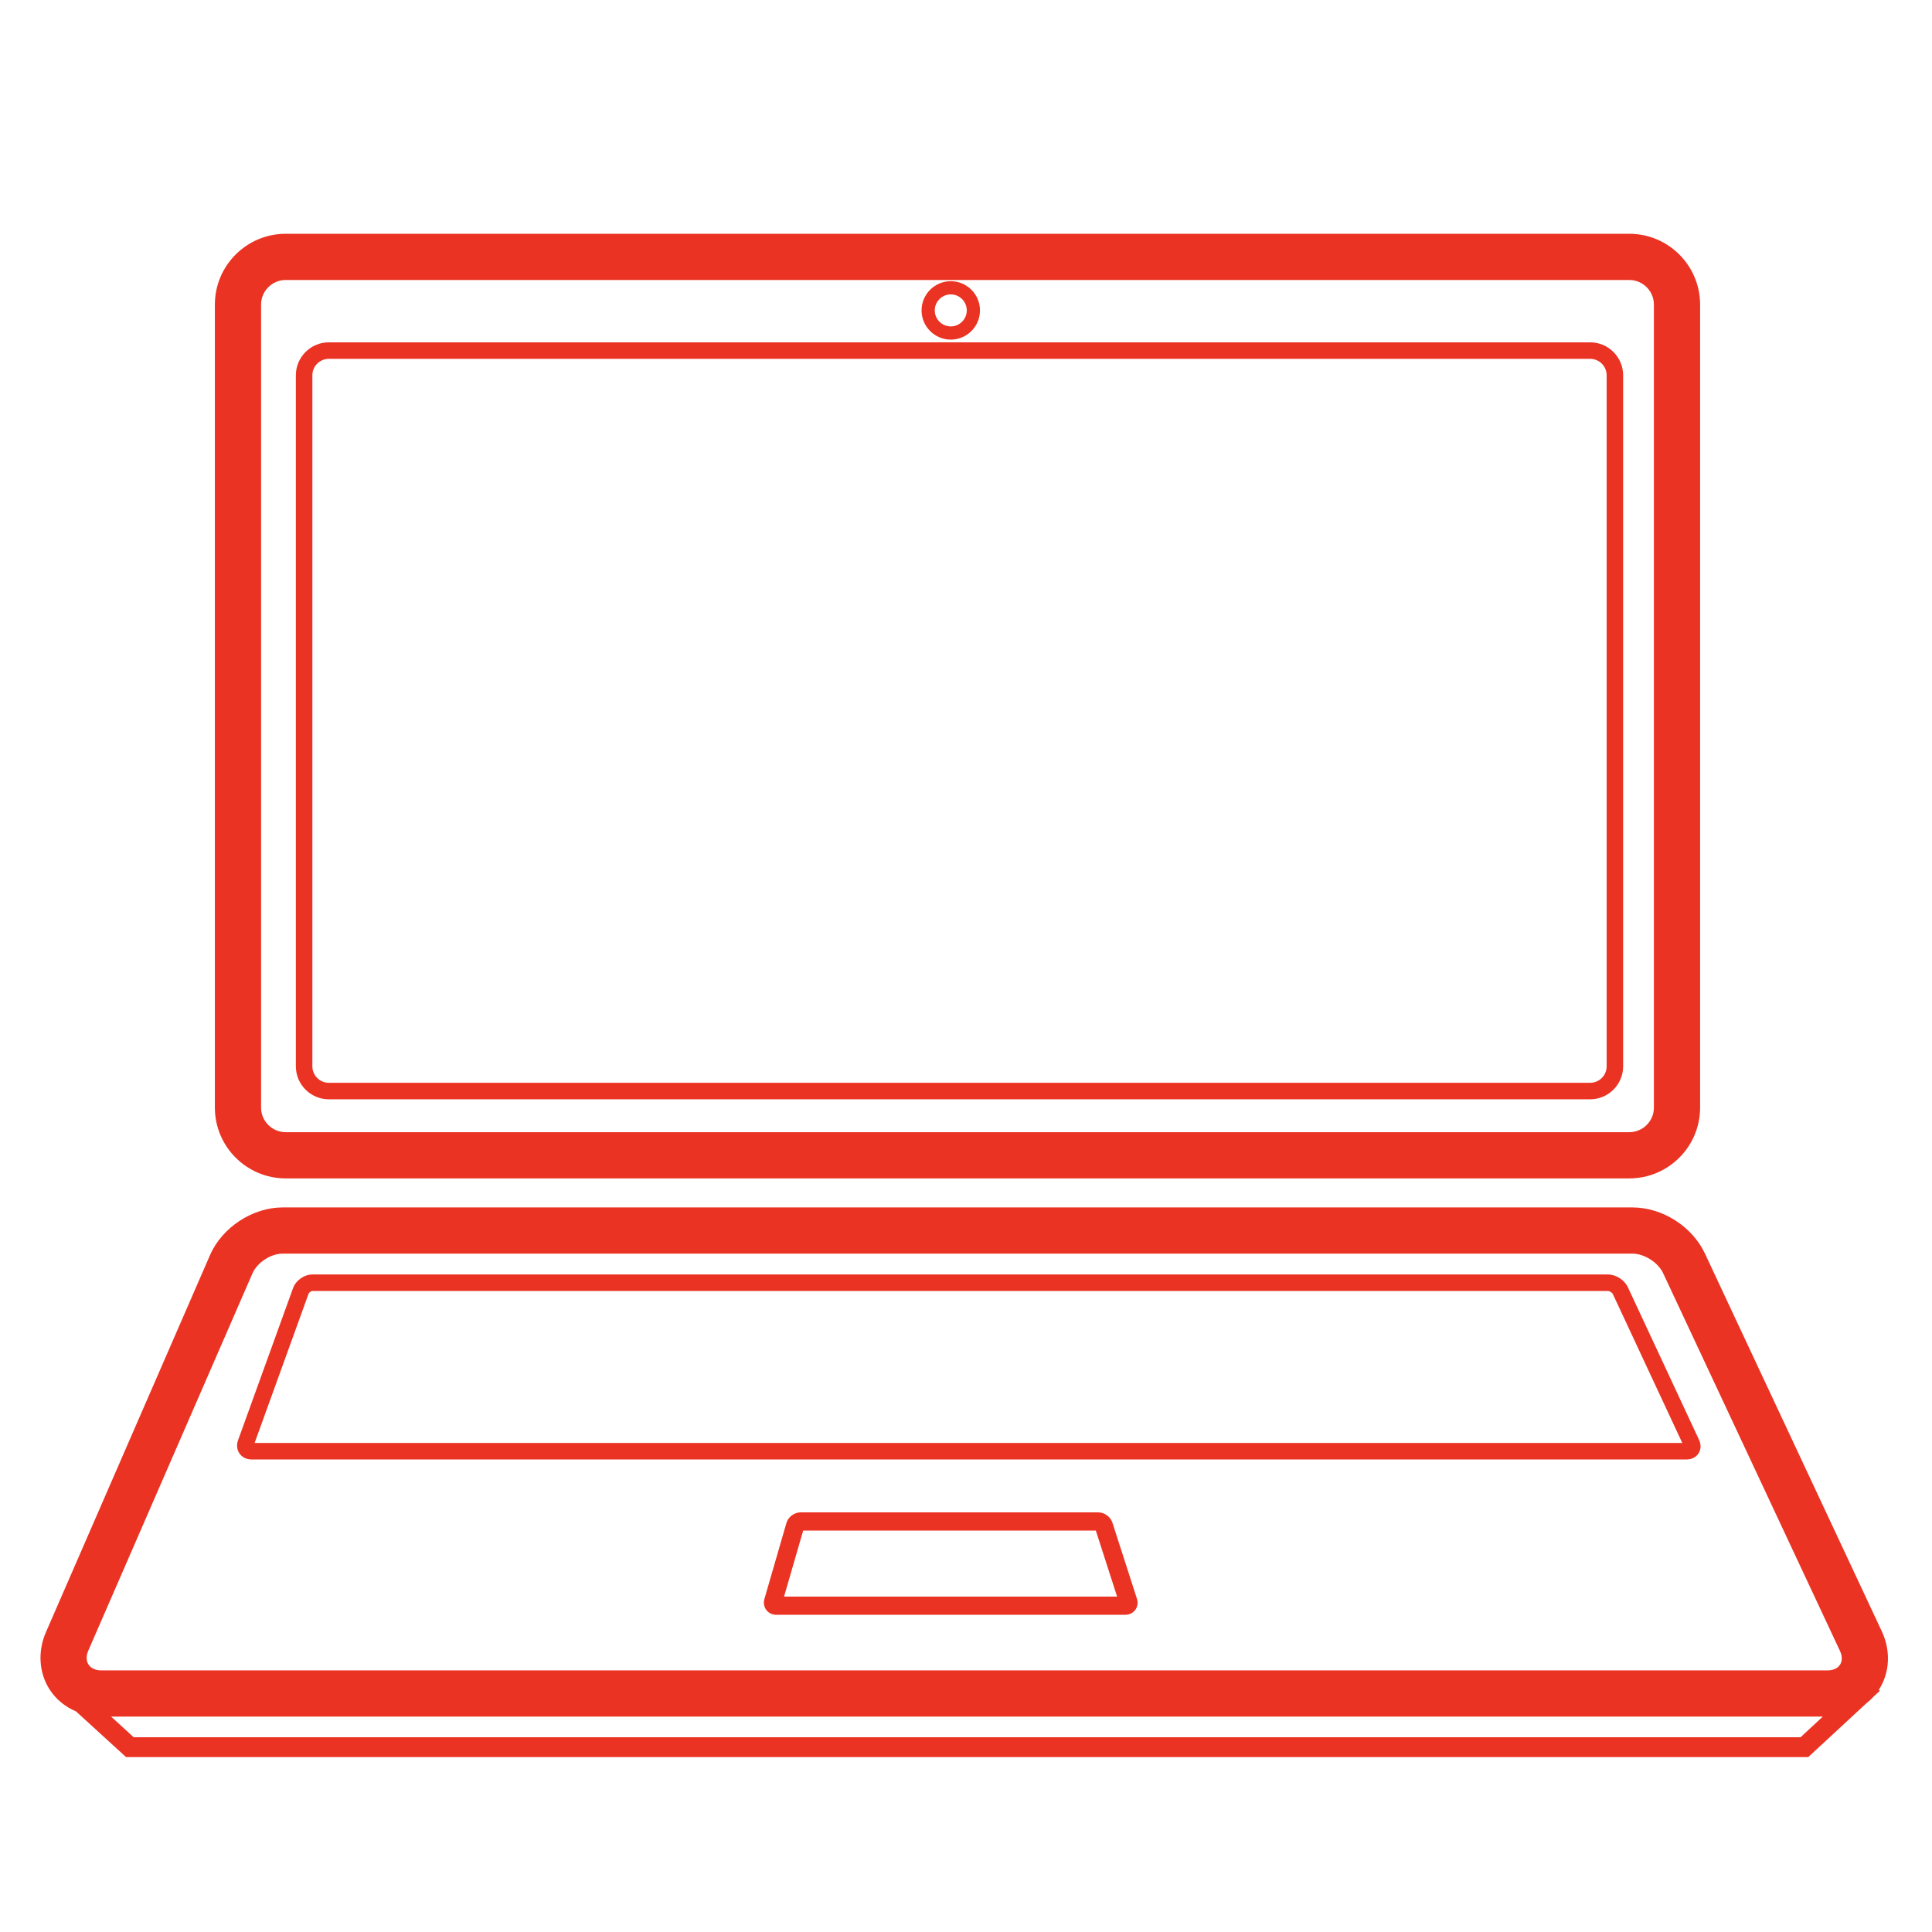 <?xml version="1.0" encoding="UTF-8"?>
<!-- Generator: Adobe Illustrator 16.0.0, SVG Export Plug-In . SVG Version: 6.00 Build 0)  -->
<svg xmlns="http://www.w3.org/2000/svg" xmlns:xlink="http://www.w3.org/1999/xlink" version="1.1" x="0px" y="0px" width="425.197px" height="425.197px" viewBox="0 0 425.197 425.197" xml:space="preserve">
<g id="LOGO">
</g>
<g id="ICONS">
	<g>
		<path fill="#EA3323" d="M62.87,259.343h295.712c8.59,0,15.578-6.988,15.578-15.578V67.035c0-8.593-6.988-15.583-15.578-15.583    H62.87c-8.591,0-15.58,6.99-15.58,15.583v176.729C47.29,252.354,54.279,259.343,62.87,259.343z M57.458,67.035    c0-2.979,2.433-5.414,5.412-5.414h295.712c2.976,0,5.409,2.435,5.409,5.414v176.729c0,2.975-2.434,5.41-5.409,5.41H62.87    c-2.979,0-5.412-2.436-5.412-5.41V67.035z"></path>
		<path fill="#EA3323" d="M72.37,241.934h277.596c4.001,0,7.256-3.255,7.256-7.256V82.598c0-4.001-3.255-7.256-7.256-7.256H72.37    c-4.001,0-7.256,3.255-7.256,7.256v152.08C65.114,238.679,68.369,241.934,72.37,241.934z M68.746,82.598    c0-1.999,1.626-3.625,3.625-3.625h277.596c1.999,0,3.625,1.626,3.625,3.625v152.08c0,1.999-1.626,3.625-3.625,3.625H72.37    c-1.999,0-3.625-1.626-3.625-3.625V82.598z"></path>
		<path fill="#EA3323" d="M55.366,321.199h315.808c1.136,0,2.101-0.492,2.647-1.35c0.547-0.858,0.585-1.941,0.105-2.972    l-15.672-33.604c-0.74-1.589-2.621-2.787-4.375-2.787H68.775c-1.819,0-3.658,1.289-4.278,3.001l-12.104,33.476    c-0.375,1.036-0.257,2.105,0.323,2.934C53.297,320.725,54.263,321.199,55.366,321.199z M67.913,284.723    c0.098-0.271,0.574-0.605,0.863-0.605H353.88c0.349,0,0.936,0.374,1.083,0.69l15.278,32.761l-314.205-0.001L67.913,284.723z"></path>
		<path fill="#EA3323" d="M244.833,335.145c-0.43-1.334-1.759-2.303-3.161-2.303h-65.454c-1.428,0-2.753,0.996-3.15,2.367    l-4.838,16.697c-0.246,0.853-0.094,1.731,0.417,2.411c0.511,0.681,1.313,1.07,2.201,1.07h76.799c0.899,0,1.705-0.398,2.211-1.092    c0.505-0.694,0.637-1.583,0.361-2.438L244.833,335.145z M172.555,351.38l4.21-14.53h64.406l4.683,14.53H172.555z"></path>
		<path fill="#EA3323" d="M209.246,74.743c3.545,0,6.429-2.884,6.429-6.428c0-3.545-2.884-6.43-6.429-6.43    c-3.544,0-6.428,2.885-6.428,6.43C202.818,71.859,205.702,74.743,209.246,74.743z M209.246,64.791    c1.943,0,3.524,1.581,3.524,3.524c0,1.942-1.581,3.522-3.524,3.522c-1.942,0-3.523-1.58-3.523-3.522    C205.723,66.372,207.304,64.791,209.246,64.791z"></path>
		<path fill="#EA3323" d="M413.492,371.888c0.02-0.03,0.045-0.057,0.064-0.088c2.376-3.748,2.592-8.537,0.576-12.811l-38.908-83.11    c-2.813-5.981-9.375-10.147-15.965-10.147H62.197c-6.599,0-13.308,4.392-15.952,10.443l-36.137,83.043    c-1.861,4.271-1.536,9.02,0.872,12.696c1.396,2.132,3.414,3.745,5.763,4.742l10.996,10.043h370.224l12.687-11.743    c0.587-0.457,1.136-0.959,1.635-1.514l1.425-1.319L413.492,371.888z M19.433,363.274l36.13-83.027    c1.044-2.389,4.03-4.348,6.635-4.348h297.062c2.612,0,5.646,1.931,6.756,4.291l38.92,83.136c1.112,2.358-0.12,4.293-2.728,4.293    H22.281C19.675,367.619,18.389,365.669,19.433,363.274z M396.256,382.342H29.429l-4.986-4.554h376.732L396.256,382.342z"></path>
	</g>
</g>
</svg>
